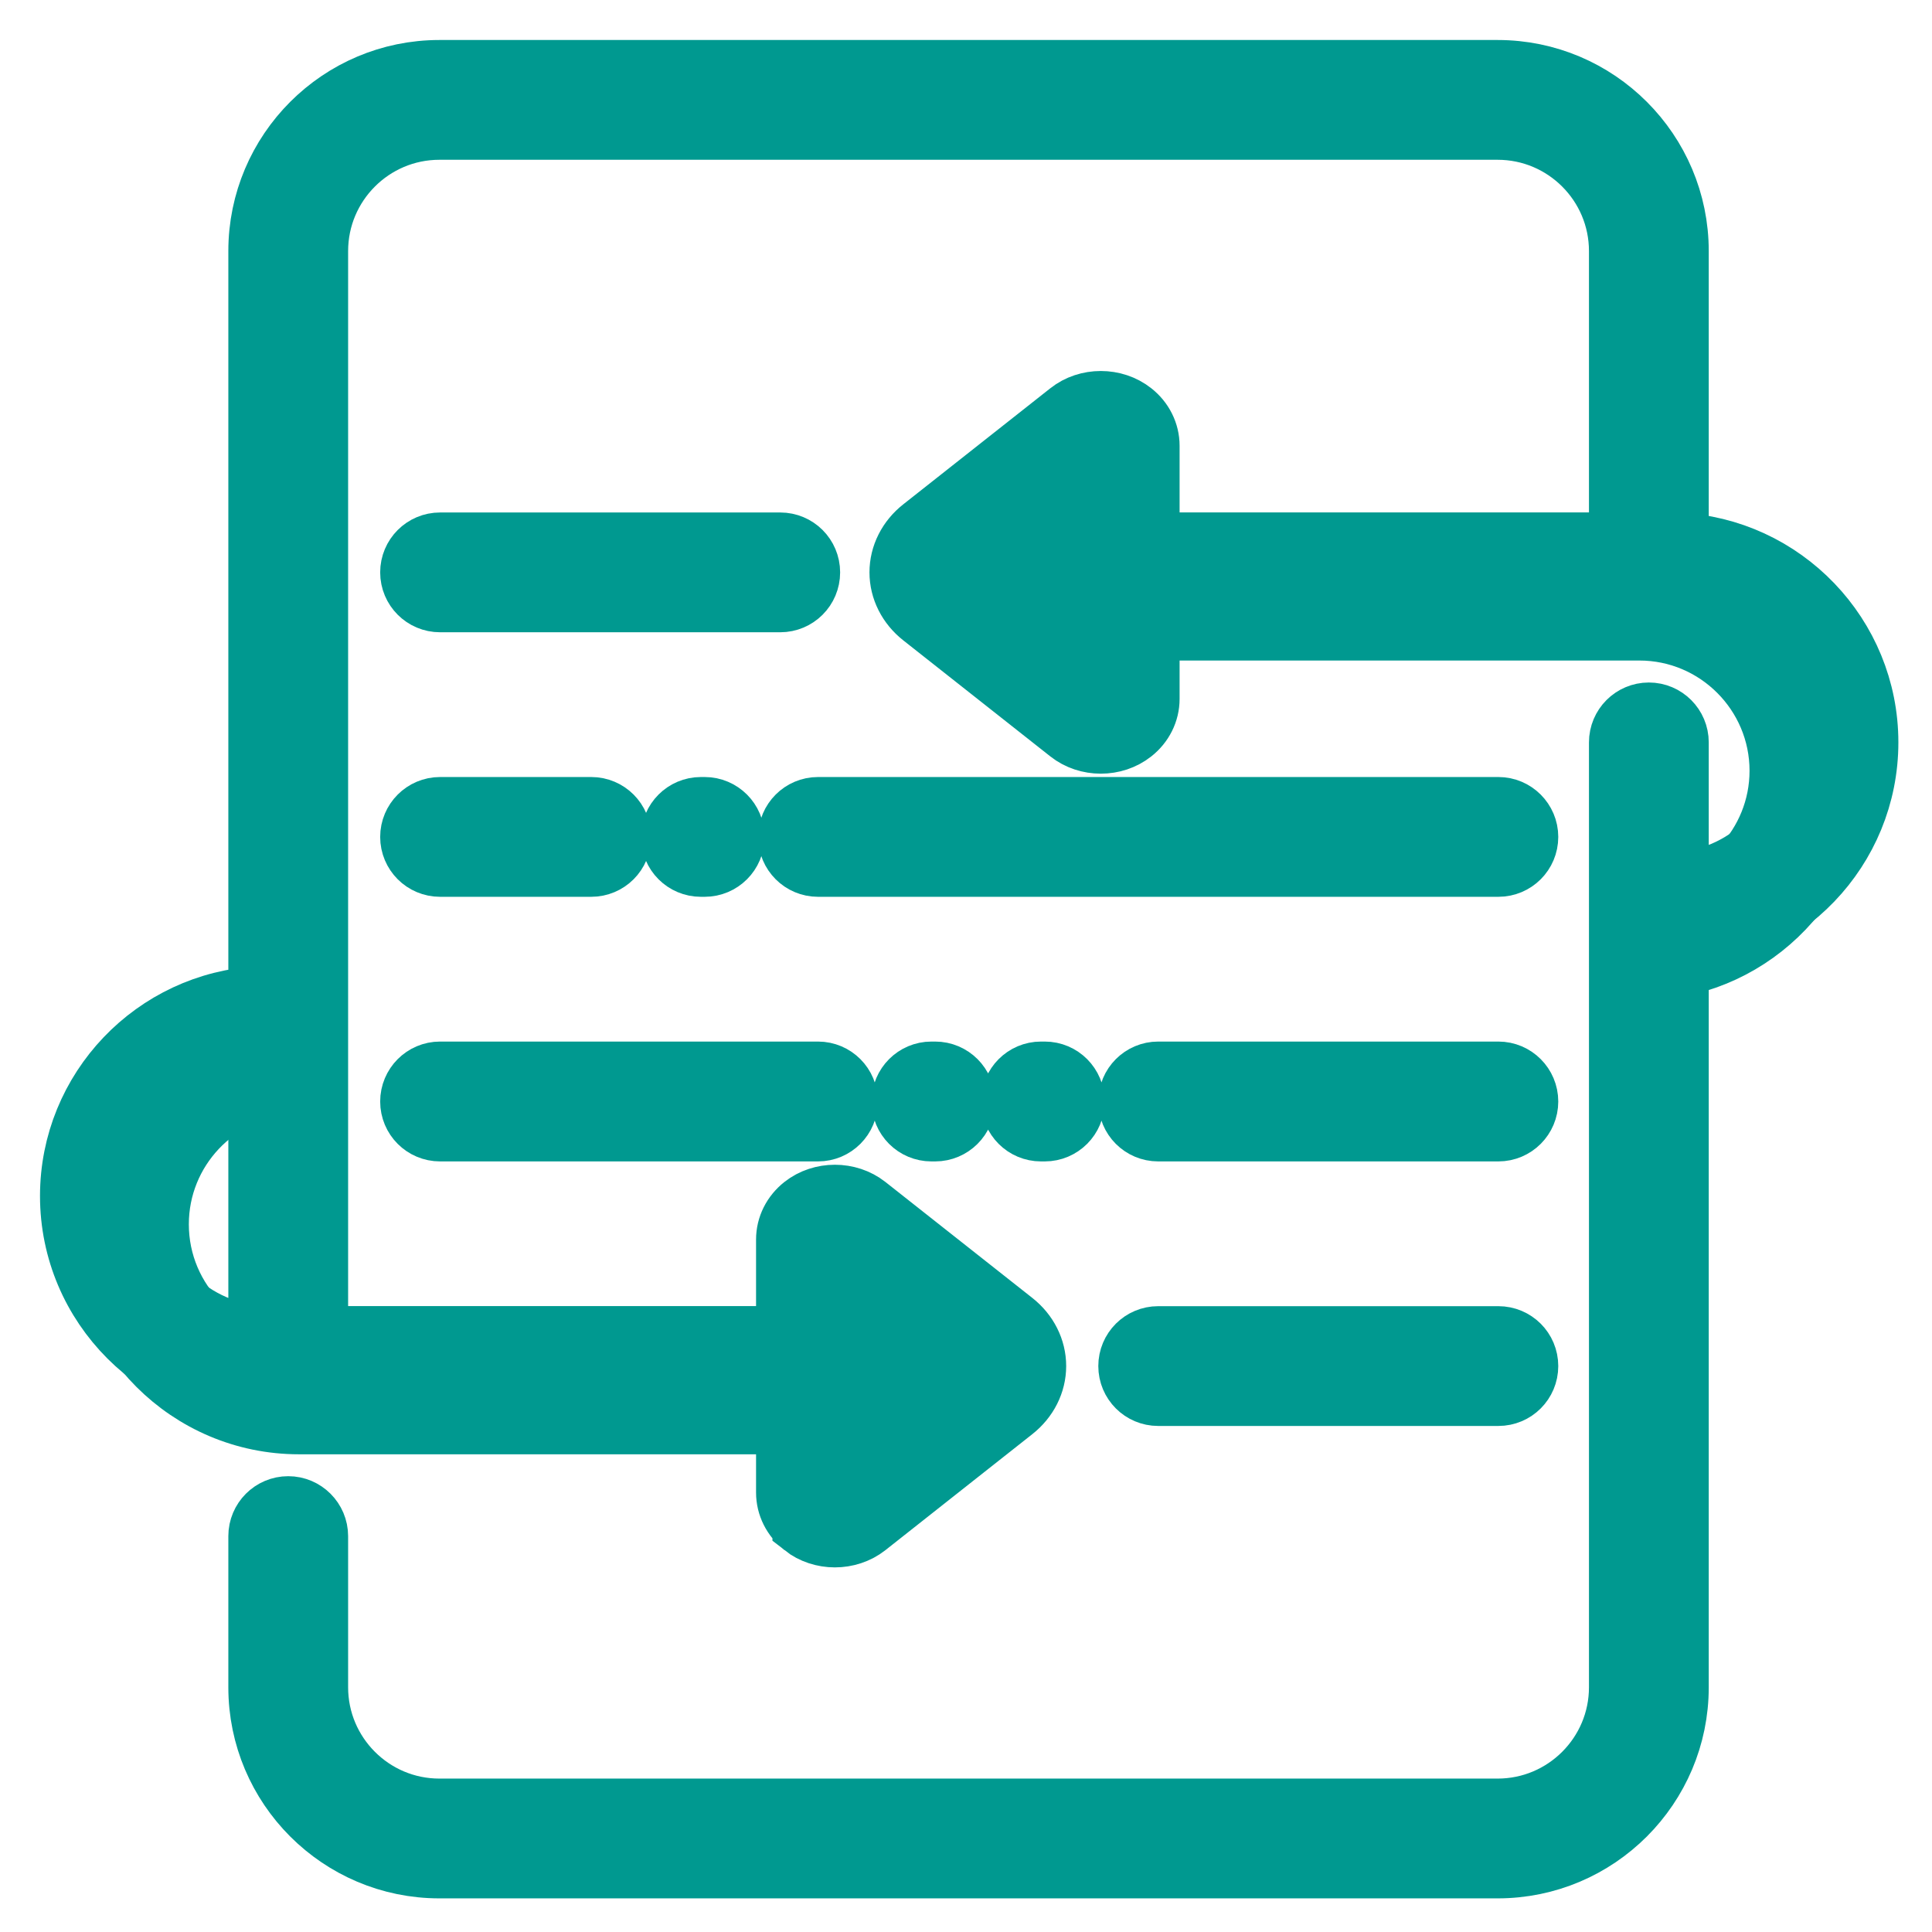 <?xml version="1.0" encoding="UTF-8"?>
<svg width="27px" height="27px" viewBox="0 0 27 27" version="1.1" xmlns="http://www.w3.org/2000/svg" xmlns:xlink="http://www.w3.org/1999/xlink">
    <title>Group 13</title>
    <g id="Designs" stroke="none" stroke-width="1" fill="none" fill-rule="evenodd">
        <g id="D-Capture" transform="translate(-874, -684)">
            <g id="Group-13" transform="translate(875, 685)">
                <path d="M4.754,6.999 C4.754,6.78 4.931,6.603 5.15,6.603 L9.904,6.603 C10.123,6.603 10.3,6.78 10.3,6.999 C10.3,7.218 10.123,7.395 9.904,7.395 L5.15,7.395 C4.931,7.395 4.754,7.218 4.754,6.999 L4.754,6.999 Z M19.94,17.695 L15.186,17.695 C14.967,17.695 14.79,17.872 14.79,18.091 C14.79,18.31 14.967,18.487 15.186,18.487 L19.94,18.487 C20.159,18.487 20.336,18.31 20.336,18.091 C20.336,17.872 20.159,17.695 19.94,17.695 L19.94,17.695 Z M10.432,13.997 L5.15,13.997 C4.931,13.997 4.754,14.175 4.754,14.394 C4.754,14.613 4.931,14.79 5.15,14.79 L10.432,14.79 C10.651,14.79 10.828,14.612 10.828,14.394 C10.828,14.175 10.651,13.997 10.432,13.997 L10.432,13.997 Z M19.94,13.997 L15.186,13.997 C14.967,13.997 14.79,14.175 14.79,14.394 C14.79,14.613 14.967,14.79 15.186,14.79 L19.94,14.79 C20.159,14.79 20.336,14.612 20.336,14.394 C20.336,14.175 20.159,13.997 19.94,13.997 L19.94,13.997 Z M10.036,10.696 C10.036,10.915 10.213,11.092 10.432,11.092 L19.94,11.092 C20.159,11.092 20.336,10.915 20.336,10.696 C20.336,10.478 20.158,10.3 19.94,10.3 L10.432,10.3 C10.213,10.3 10.036,10.478 10.036,10.696 L10.036,10.696 Z M5.15,11.092 L7.263,11.092 C7.482,11.092 7.659,10.915 7.659,10.696 C7.659,10.478 7.482,10.3 7.263,10.3 L5.15,10.3 C4.931,10.3 4.754,10.478 4.754,10.696 C4.754,10.915 4.931,11.092 5.15,11.092 L5.15,11.092 Z M8.795,10.3 C8.576,10.3 8.399,10.478 8.399,10.696 C8.399,10.915 8.576,11.092 8.795,11.092 L8.848,11.092 C9.066,11.092 9.244,10.915 9.244,10.696 C9.244,10.478 9.066,10.3 8.848,10.3 L8.795,10.3 Z M12.069,13.997 L12.017,13.997 C11.798,13.997 11.621,14.175 11.621,14.394 C11.621,14.613 11.798,14.79 12.017,14.79 L12.069,14.79 C12.288,14.79 12.466,14.612 12.466,14.394 C12.466,14.175 12.288,13.997 12.069,13.997 L12.069,13.997 Z M13.601,13.997 L13.548,13.997 C13.33,13.997 13.152,14.175 13.152,14.394 C13.152,14.613 13.33,14.79 13.548,14.79 L13.601,14.79 C13.82,14.79 13.997,14.612 13.997,14.394 C13.997,14.175 13.82,13.997 13.601,13.997 L13.601,13.997 Z" id="Fill-1" fill="#009990"></path>
                <path d="M4.754,6.999 C4.754,6.78 4.931,6.603 5.15,6.603 L9.904,6.603 C10.123,6.603 10.3,6.78 10.3,6.999 C10.3,7.218 10.123,7.395 9.904,7.395 L5.15,7.395 C4.931,7.395 4.754,7.218 4.754,6.999 Z M19.94,17.695 L15.186,17.695 C14.967,17.695 14.79,17.872 14.79,18.091 C14.79,18.31 14.967,18.487 15.186,18.487 L19.94,18.487 C20.159,18.487 20.336,18.31 20.336,18.091 C20.336,17.872 20.159,17.695 19.94,17.695 Z M10.432,13.997 L5.15,13.997 C4.931,13.997 4.754,14.175 4.754,14.394 C4.754,14.613 4.931,14.79 5.15,14.79 L10.432,14.79 C10.651,14.79 10.828,14.612 10.828,14.394 C10.828,14.175 10.651,13.997 10.432,13.997 Z M19.94,13.997 L15.186,13.997 C14.967,13.997 14.79,14.175 14.79,14.394 C14.79,14.613 14.967,14.79 15.186,14.79 L19.94,14.79 C20.159,14.79 20.336,14.612 20.336,14.394 C20.336,14.175 20.159,13.997 19.94,13.997 Z M10.036,10.696 C10.036,10.915 10.213,11.092 10.432,11.092 L19.94,11.092 C20.159,11.092 20.336,10.915 20.336,10.696 C20.336,10.478 20.158,10.3 19.94,10.3 L10.432,10.3 C10.213,10.3 10.036,10.478 10.036,10.696 Z M5.15,11.092 L7.263,11.092 C7.482,11.092 7.659,10.915 7.659,10.696 C7.659,10.478 7.482,10.3 7.263,10.3 L5.15,10.3 C4.931,10.3 4.754,10.478 4.754,10.696 C4.754,10.915 4.931,11.092 5.15,11.092 Z M8.795,10.3 C8.576,10.3 8.399,10.478 8.399,10.696 C8.399,10.915 8.576,11.092 8.795,11.092 L8.848,11.092 C9.066,11.092 9.244,10.915 9.244,10.696 C9.244,10.478 9.066,10.3 8.848,10.3 L8.795,10.3 Z M12.069,13.997 L12.017,13.997 C11.798,13.997 11.621,14.175 11.621,14.394 C11.621,14.613 11.798,14.79 12.017,14.79 L12.069,14.79 C12.288,14.79 12.466,14.612 12.466,14.394 C12.466,14.175 12.288,13.997 12.069,13.997 Z M13.601,13.997 L13.548,13.997 C13.33,13.997 13.152,14.175 13.152,14.394 C13.152,14.613 13.33,14.79 13.548,14.79 L13.601,14.79 C13.82,14.79 13.997,14.612 13.997,14.394 C13.997,14.175 13.82,13.997 13.601,13.997 Z" id="Stroke-3" stroke="#009990" stroke-width="0.882"></path>
                <path d="M12.918,18.386 L10.864,20.006 C10.761,20.087 10.593,20.087 10.49,20.006 C10.441,19.968 10.413,19.915 10.413,19.86 L10.413,18.883 L3.178,18.883 C1.649,18.883 0.405,17.64 0.405,16.11 C0.405,14.626 1.578,13.409 3.046,13.341 L3.046,14.134 C2.016,14.203 1.198,15.062 1.198,16.11 C1.198,17.203 2.086,18.09 3.178,18.09 L10.413,18.09 L10.413,16.323 C10.413,16.267 10.441,16.213 10.49,16.174 C10.593,16.093 10.761,16.093 10.864,16.174 L12.918,17.796 C13.124,17.959 13.124,18.223 12.918,18.386 M21.911,6.998 L14.657,6.998 L14.657,5.231 C14.657,5.175 14.63,5.122 14.58,5.082 C14.477,5.002 14.31,5.002 14.207,5.082 L12.152,6.704 C11.946,6.867 11.946,7.13 12.152,7.293 L14.207,8.915 C14.31,8.995 14.477,8.995 14.58,8.915 C14.63,8.876 14.657,8.822 14.657,8.768 L14.657,7.79 L21.911,7.79 C23.003,7.79 23.891,8.68 23.891,9.771 C23.891,10.819 23.073,11.68 22.043,11.748 L22.043,12.541 C23.511,12.473 24.684,11.257 24.684,9.771 C24.684,8.242 23.44,6.998 21.911,6.998" id="Fill-5" fill="#009990"></path>
                <path d="M12.918,18.386 L10.864,20.006 C10.761,20.087 10.593,20.087 10.49,20.006 C10.441,19.968 10.413,19.915 10.413,19.86 L10.413,18.883 L3.178,18.883 C1.649,18.883 0.405,17.64 0.405,16.11 C0.405,14.626 1.578,13.409 3.046,13.341 L3.046,14.134 C2.016,14.203 1.198,15.062 1.198,16.11 C1.198,17.203 2.086,18.09 3.178,18.09 L10.413,18.09 L10.413,16.323 C10.413,16.267 10.441,16.213 10.49,16.174 C10.593,16.093 10.761,16.093 10.864,16.174 L12.918,17.796 C13.124,17.959 13.124,18.223 12.918,18.386 Z M21.911,6.998 L14.657,6.998 L14.657,5.231 C14.657,5.175 14.63,5.122 14.58,5.082 C14.477,5.002 14.31,5.002 14.207,5.082 L12.152,6.704 C11.946,6.867 11.946,7.13 12.152,7.293 L14.207,8.915 C14.31,8.995 14.477,8.995 14.58,8.915 C14.63,8.876 14.657,8.822 14.657,8.768 L14.657,7.79 L21.911,7.79 C23.003,7.79 23.891,8.68 23.891,9.771 C23.891,10.819 23.073,11.68 22.043,11.748 L22.043,12.541 C23.511,12.473 24.684,11.257 24.684,9.771 C24.684,8.242 23.44,6.998 21.911,6.998 Z" id="Stroke-7" stroke="#009990" stroke-width="0.882"></path>
                <path d="M22.439,6.605 L22.439,2.509 C22.439,1.125 21.314,0 19.93,0 L5.14,0 C3.757,0 2.632,1.125 2.632,2.509 L2.632,12.944 C1.168,13.018 0,14.232 0,15.714 C0,17.243 1.244,18.487 2.773,18.487 L10.007,18.487 L10.007,19.859 C10.007,20.036 10.091,20.203 10.236,20.317 L10.236,20.318 C10.482,20.512 10.853,20.512 11.1,20.318 L13.154,18.696 C13.348,18.543 13.459,18.322 13.459,18.091 C13.459,17.859 13.348,17.638 13.154,17.485 L11.1,15.864 C10.853,15.67 10.482,15.67 10.236,15.864 C10.091,15.978 10.007,16.145 10.007,16.322 L10.007,17.694 L3.424,17.694 L3.424,2.509 C3.424,1.562 4.194,0.792 5.14,0.792 L19.93,0.792 C20.877,0.792 21.647,1.562 21.647,2.509 L21.647,6.602 L15.044,6.602 L15.044,5.23 C15.044,5.053 14.961,4.886 14.816,4.772 C14.57,4.577 14.198,4.577 13.952,4.772 L11.898,6.393 C11.703,6.546 11.592,6.767 11.592,6.999 C11.592,7.23 11.703,7.451 11.898,7.604 L13.952,9.225 C14.198,9.42 14.57,9.42 14.816,9.225 C14.961,9.111 15.044,8.944 15.044,8.767 L15.044,7.395 L22.316,7.395 C23.409,7.395 24.297,8.283 24.297,9.375 C24.297,10.426 23.474,11.289 22.439,11.352 L22.439,9.375 C22.439,9.157 22.262,8.979 22.043,8.979 C21.824,8.979 21.647,9.157 21.647,9.375 L21.647,22.58 C21.647,23.527 20.877,24.297 19.93,24.297 L5.14,24.297 C4.194,24.297 3.424,23.527 3.424,22.58 L3.424,20.468 C3.424,20.249 3.246,20.071 3.028,20.071 C2.809,20.071 2.632,20.249 2.632,20.468 L2.632,22.58 C2.632,23.964 3.757,25.089 5.14,25.089 L19.93,25.089 C21.314,25.089 22.439,23.964 22.439,22.58 L22.439,12.146 C23.911,12.081 25.089,10.864 25.089,9.375 C25.089,7.888 23.911,6.669 22.439,6.605 L22.439,6.605 Z M2.632,17.689 C1.605,17.617 0.792,16.758 0.792,15.714 C0.792,14.669 1.605,13.811 2.632,13.738 L2.632,17.689 Z M10.8,16.636 L12.643,18.091 L10.8,19.545 L10.8,16.636 Z M14.252,8.453 L12.409,6.999 L14.252,5.544 L14.252,8.453 Z" id="Fill-9" fill="#009990"></path>
                <path d="M22.439,6.605 L22.439,2.509 C22.439,1.125 21.314,0 19.93,0 L5.14,0 C3.757,0 2.632,1.125 2.632,2.509 L2.632,12.944 C1.168,13.018 0,14.232 0,15.714 C0,17.243 1.244,18.487 2.773,18.487 L10.007,18.487 L10.007,19.859 C10.007,20.036 10.091,20.203 10.236,20.317 L10.236,20.318 C10.482,20.512 10.853,20.512 11.1,20.318 L13.154,18.696 C13.348,18.543 13.459,18.322 13.459,18.091 C13.459,17.859 13.348,17.638 13.154,17.485 L11.1,15.864 C10.853,15.67 10.482,15.67 10.236,15.864 C10.091,15.978 10.007,16.145 10.007,16.322 L10.007,17.694 L3.424,17.694 L3.424,2.509 C3.424,1.562 4.194,0.792 5.14,0.792 L19.93,0.792 C20.877,0.792 21.647,1.562 21.647,2.509 L21.647,6.602 L15.044,6.602 L15.044,5.23 C15.044,5.053 14.961,4.886 14.816,4.772 C14.57,4.577 14.198,4.577 13.952,4.772 L11.898,6.393 C11.703,6.546 11.592,6.767 11.592,6.999 C11.592,7.23 11.703,7.451 11.898,7.604 L13.952,9.225 C14.198,9.42 14.57,9.42 14.816,9.225 C14.961,9.111 15.044,8.944 15.044,8.767 L15.044,7.395 L22.316,7.395 C23.409,7.395 24.297,8.283 24.297,9.375 C24.297,10.426 23.474,11.289 22.439,11.352 L22.439,9.375 C22.439,9.157 22.262,8.979 22.043,8.979 C21.824,8.979 21.647,9.157 21.647,9.375 L21.647,22.58 C21.647,23.527 20.877,24.297 19.93,24.297 L5.14,24.297 C4.194,24.297 3.424,23.527 3.424,22.58 L3.424,20.468 C3.424,20.249 3.246,20.071 3.028,20.071 C2.809,20.071 2.632,20.249 2.632,20.468 L2.632,22.58 C2.632,23.964 3.757,25.089 5.14,25.089 L19.93,25.089 C21.314,25.089 22.439,23.964 22.439,22.58 L22.439,12.146 C23.911,12.081 25.089,10.864 25.089,9.375 C25.089,7.888 23.911,6.669 22.439,6.605 Z M2.632,17.689 C1.605,17.617 0.792,16.758 0.792,15.714 C0.792,14.669 1.605,13.811 2.632,13.738 L2.632,17.689 Z M10.8,16.636 L12.643,18.091 L10.8,19.545 L10.8,16.636 Z M14.252,8.453 L12.409,6.999 L14.252,5.544 L14.252,8.453 Z" id="Stroke-11" stroke="#009990" stroke-width="0.882"></path>
            </g>
        </g>
    </g>
</svg>